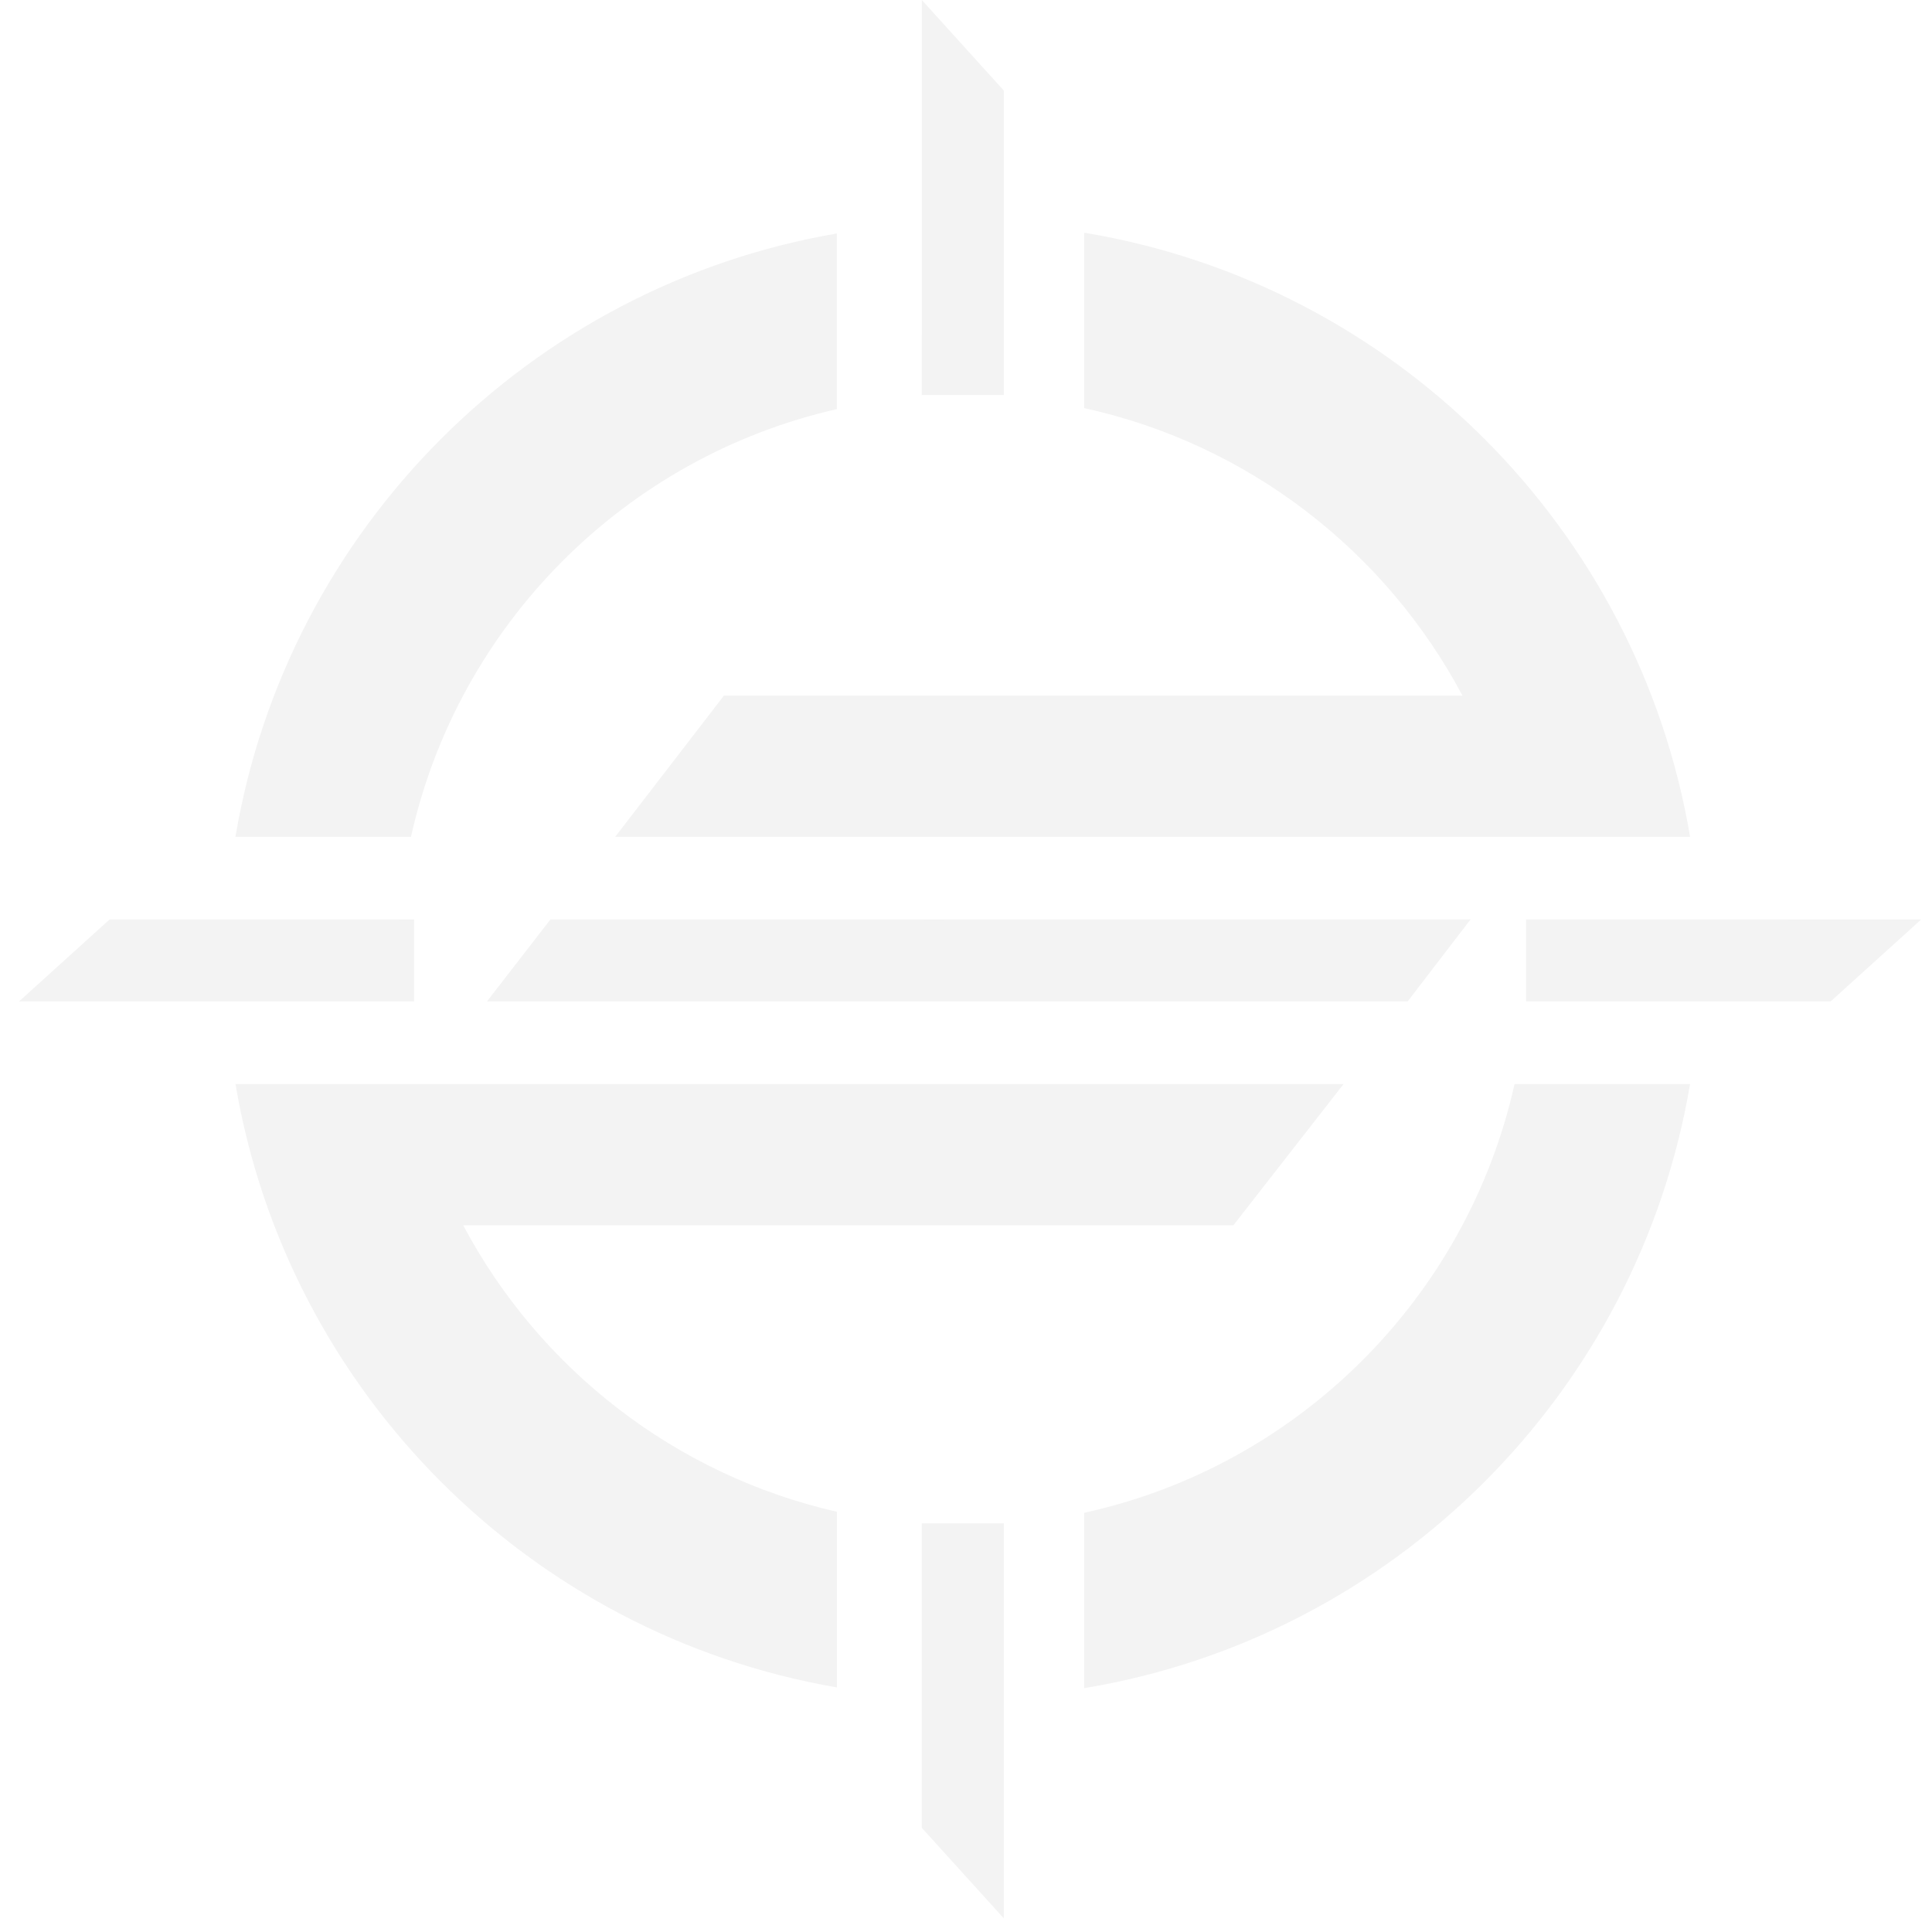 <svg xmlns="http://www.w3.org/2000/svg" width="97" height="97" viewBox="0 0 97 97" fill="none">
  <path d="M76.041 54.427C73.648 65.16 65.18 73.602 54.434 75.952V84.757C69.965 82.186 82.232 69.946 84.852 54.429H76.041V54.427ZM11.821 42.013H20.634C23.009 31.357 31.376 22.958 42.018 20.54V11.721C26.59 14.373 14.425 26.568 11.821 42.013Z" fill="black" fill-opacity="0.05"/>
  <path d="M84.854 42.014H76.504H30.887L36.345 34.926H73.426C69.576 27.675 62.674 22.291 54.432 20.489V11.683C69.968 14.255 82.238 26.494 84.854 42.014Z" fill="black" fill-opacity="0.05"/>
  <path d="M61.927 61.515H23.254C27.067 68.7 33.878 74.051 42.021 75.901V84.72C26.593 82.066 14.43 69.87 11.824 54.428H18.696H67.456L61.927 61.515Z" fill="black" fill-opacity="0.05"/>
  <path d="M50.398 76.48H46.28V91.769L50.398 96.315V76.48Z" fill="black" fill-opacity="0.05"/>
  <path d="M76.621 46.161V50.279L91.91 50.28L96.457 46.164L76.621 46.161Z" fill="black" fill-opacity="0.05"/>
  <path d="M20.792 50.28V46.163L5.505 46.161L0.957 50.278L20.792 50.28Z" fill="black" fill-opacity="0.05"/>
  <path d="M73.833 46.161L70.673 50.28L47.863 50.279V50.28L24.449 50.278L27.637 46.161L47.427 46.163V46.161H73.833Z" fill="black" fill-opacity="0.05"/>
  <path d="M46.28 19.835H50.398V4.546L46.282 0L46.28 19.835Z" fill="black" fill-opacity="0.05"/>
</svg>